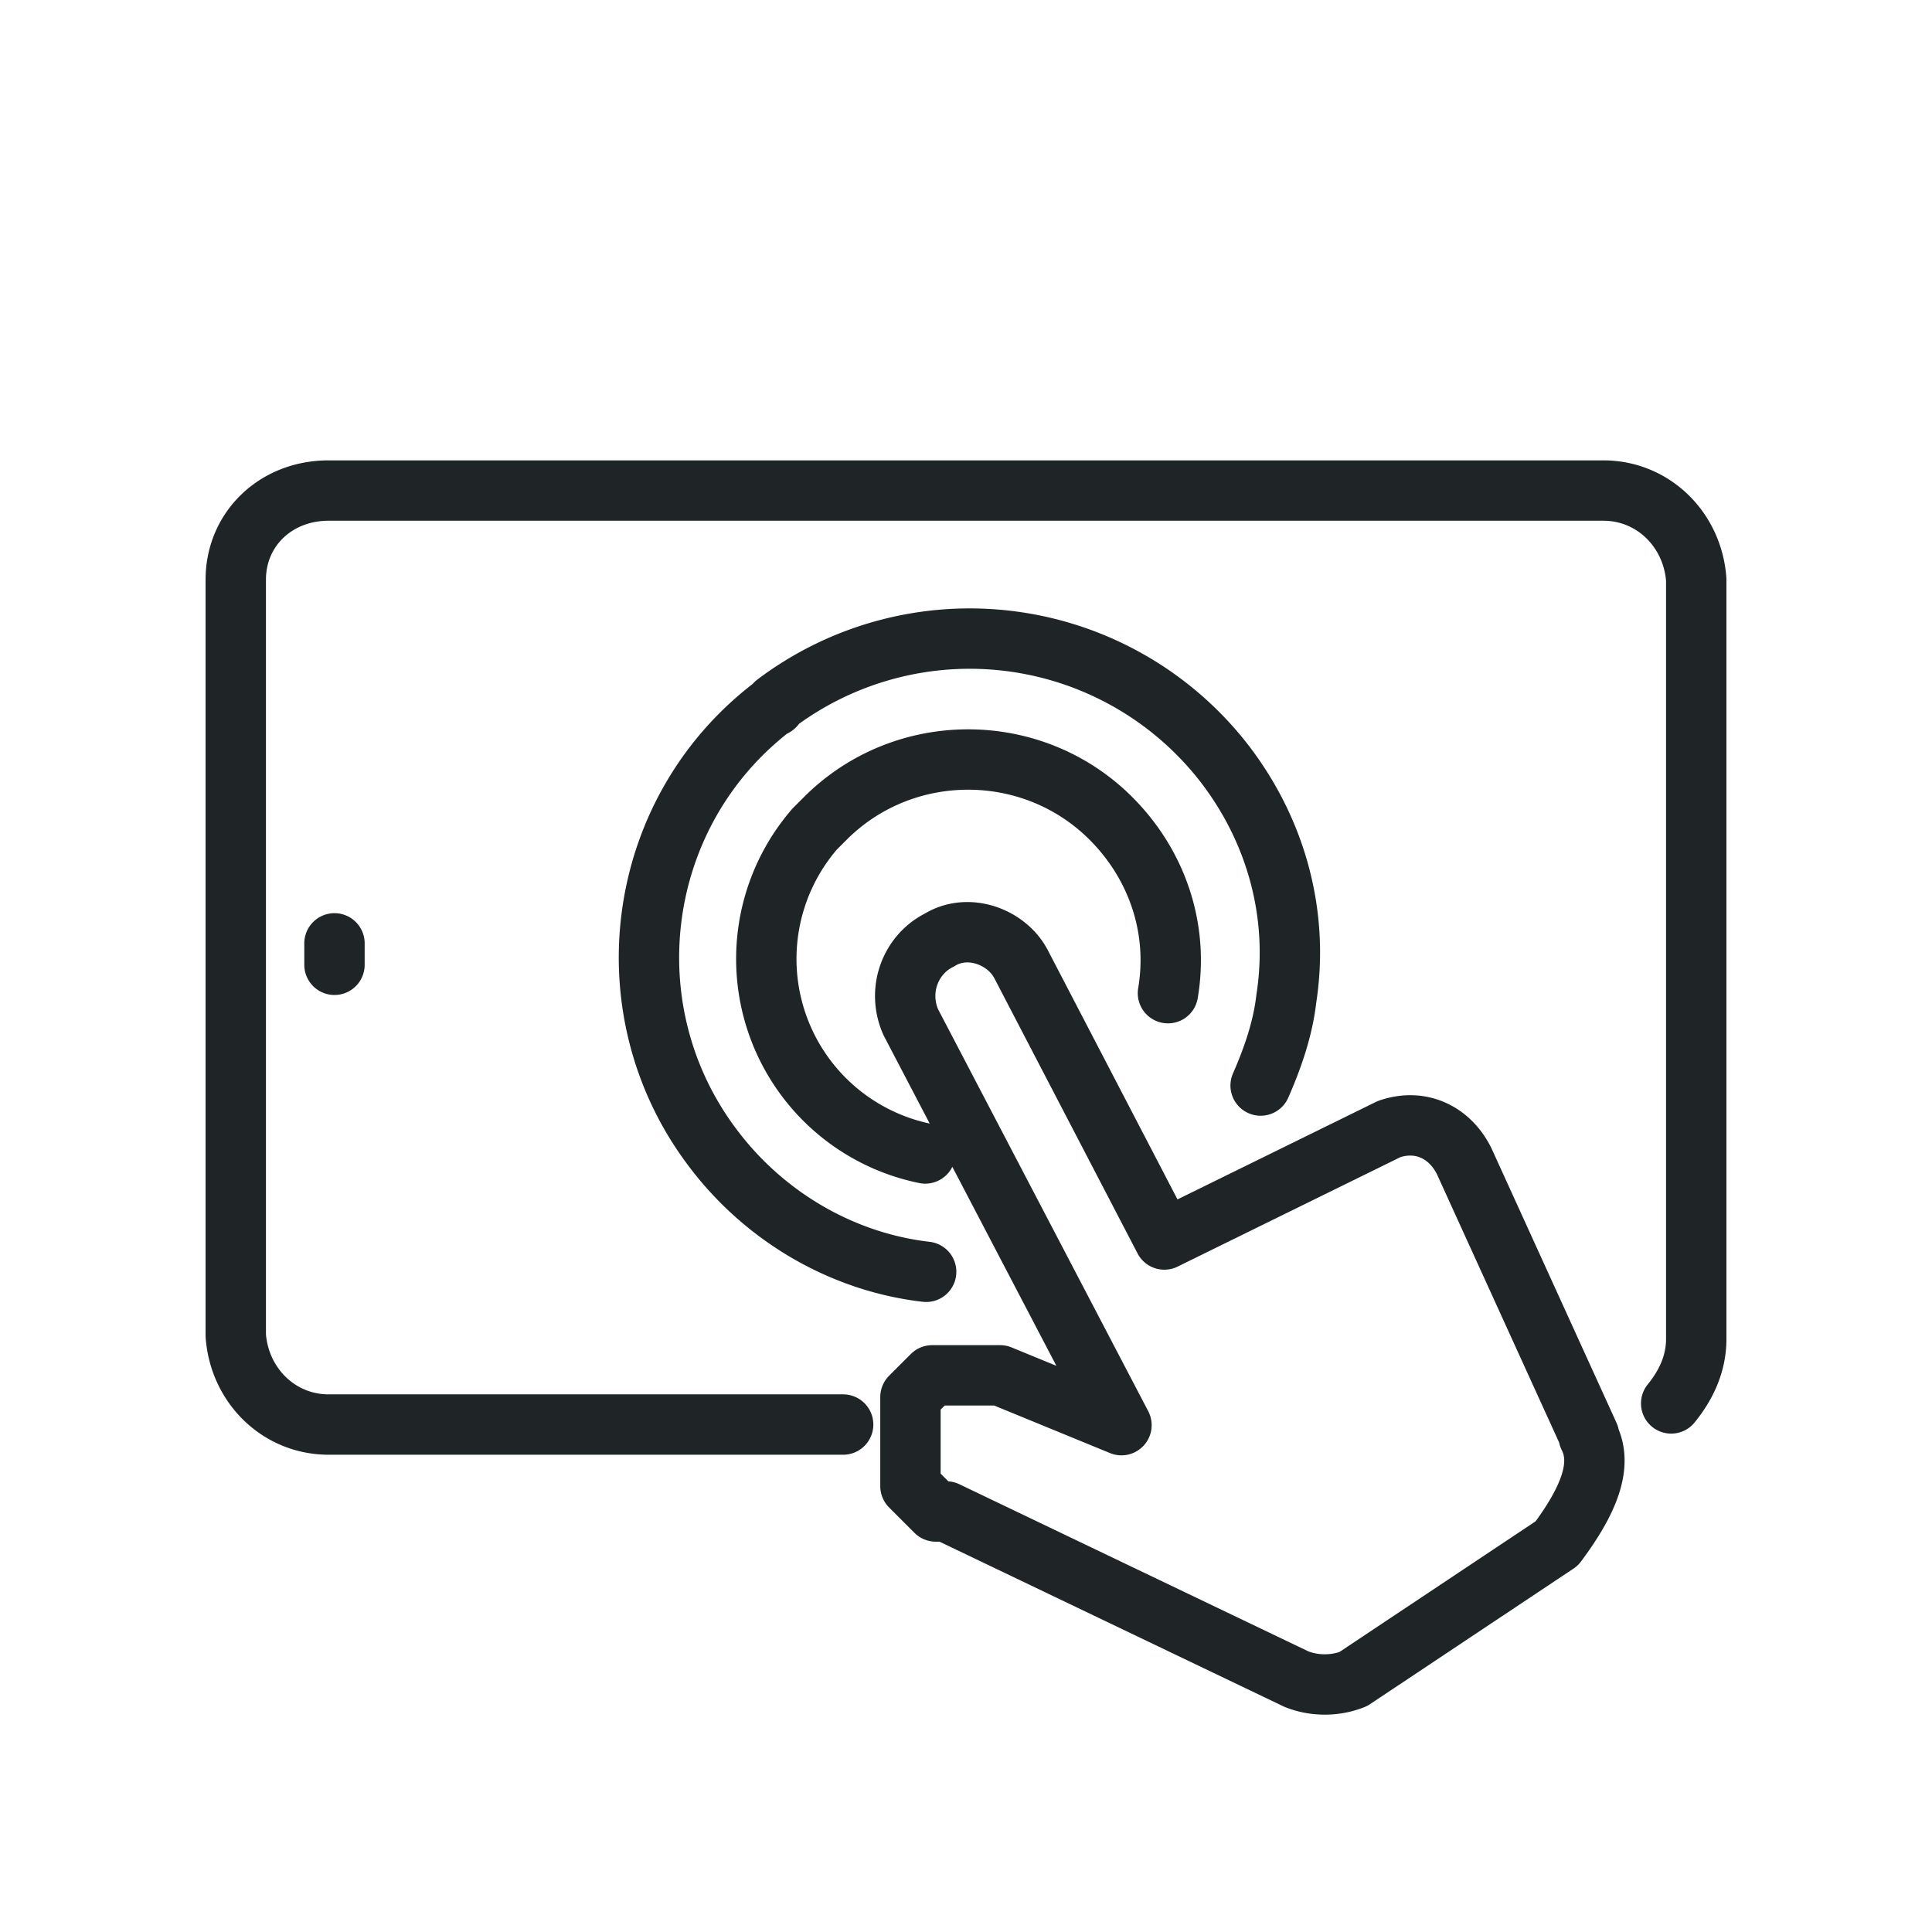 <svg xmlns="http://www.w3.org/2000/svg" width="64" height="64"><path d="M52.64 47.55l-4.14-9.09c-.47-.94-1.42-1.42-2.48-1.06l-7.45 3.66-4.73-9.09c-.47-.94-1.77-1.42-2.72-.83-.95.47-1.42 1.65-.95 2.72l6.98 13.35-4.02-1.65h-2.25l-.12.12-.12.12-.12.12-.12.12-.12.12-.12.12v2.95l.12.12.12.12.12.12.12.12.12.12.12.12.12.12h.35l11.59 5.55c.59.24 1.3.24 1.89 0l6.74-4.49c1.06-1.42 1.54-2.6 1.06-3.54zm-21.96-5.42c-2.77-.32-5.32-1.81-7.02-4.04-3.51-4.57-2.66-11.16 1.92-14.67 0 0 .11 0 .11-.11a10.674 10.674 0 0 1 14.9 2.02c1.7 2.23 2.45 4.99 2.02 7.76-.11.96-.43 1.91-.85 2.87m-11.11 2.25a6.577 6.577 0 0 1-3.66-10.75l.35-.35c2.6-2.6 6.86-2.6 9.46 0 1.54 1.54 2.25 3.66 1.89 5.79M27.93 47.19H10.89c-1.66 0-2.96-1.3-3.08-2.95V19.2c0-1.65 1.3-2.95 3.08-2.95h42.22c1.66 0 2.96 1.3 3.08 2.95v25.16c0 .83-.35 1.54-.83 2.13M11.08 31.25v.71" fill="none" stroke="#1f2526" stroke-linecap="round" stroke-linejoin="round" stroke-width="2"/></svg>